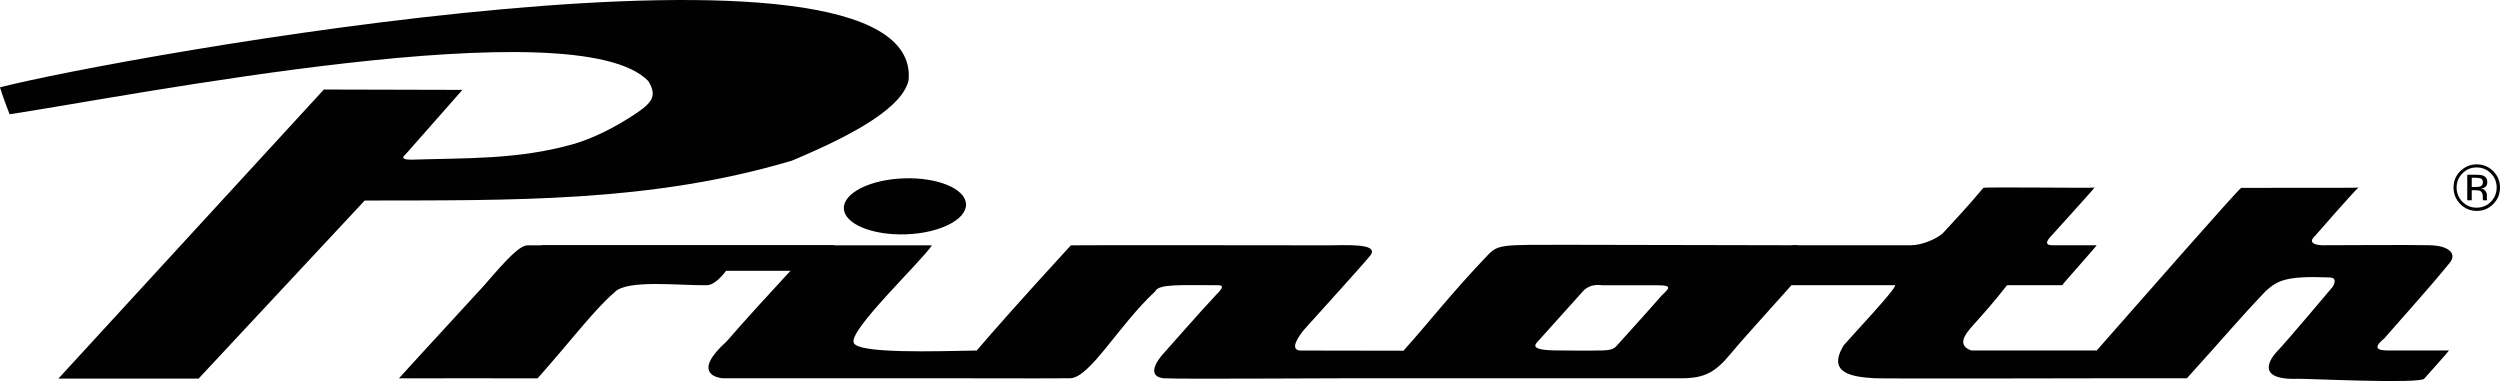 <?xml version="1.0" encoding="UTF-8"?>
<svg id="Vordergrund" xmlns="http://www.w3.org/2000/svg" version="1.1" viewBox="0 0 284 43.3">
  <!-- Generator: Adobe Illustrator 29.6.1, SVG Export Plug-In . SVG Version: 2.1.1 Build 9)  -->
  <defs>
    <style>
      .st0, .st1 {
        fill: #010101;
      }

      .st1 {
        fill-rule: evenodd;
      }
    </style>
  </defs>
  <path class="st0" d="M270.87,38.43c1.17-1.38,4.64-5.17,7.41-8.56.86-1.05-.07-1.95-2.21-2.01-2.14-.06-10.23,0-12.22,0,0,0-2.05,0-.83-1.1,0,0,4.62-5.29,4.9-5.45,0,.05-13.27.01-13.32.03-.52.36-11.2,12.55-16.41,18.47-5.14,0-12.59,0-14.27,0-1.94-.71-.27-2.3.65-3.34.55-.61,1.97-2.19,3.43-4.07h6.27c0-.09,3.91-4.45,3.91-4.54h-5.04c-1.16,0-.28-.87-.19-.98,0,0,4.87-5.36,4.98-5.57-.33.07-12.53-.09-12.62.03-1.88,2.24-3.42,3.87-4.64,5.19-.68.59-2.3,1.33-3.6,1.33h-12.71c-.5-.06-.94,0-.94,0l-25.16-.05c-7.6,0-8.05-.08-9.24,1.16-3.91,4.07-7.15,8.17-9.13,10.35-.16.17-.3.35-.44.52-4.69,0-10.24-.01-11.65-.02-.99,0-.9-.81.29-2.31,2.73-3.06,6.77-7.46,7.61-8.53.97-1.38-2.82-1.11-4.94-1.11-1.48,0-29.08-.04-29.11,0-5.82,6.34-8.85,9.8-10.7,11.95-4.33.07-13.73.41-13.98-.93-.43-1.52,7.64-9.13,8.9-11.02,0,0-7.3,0-11.11,0l.02-.03h-33.27v.03h-1.57c-.89,0-2.33,1.51-4.93,4.54-5.87,6.36-9.69,10.57-9.69,10.57,0,0,15.74-.02,15.75,0,3.76-4.22,6.44-7.81,8.73-9.76,1.34-1.52,7.46-.76,10.5-.82.71,0,1.5-.75,2.19-1.64h7.31c-2.11,2.28-5.05,5.48-7.26,8.03-3.93,3.53-1.18,4.18-.3,4.18h25.99c.11,0,10.05.03,13.32,0,2.25-.02,5.51-6,9.68-9.87.38-.87,2.88-.7,7.15-.7.6,0,.6.26-.16,1.02-1.83,1.94-5.27,5.87-6.12,6.82,0,0-2.24,2.4.04,2.73,2.77.13,18.95-.04,29.52,0h.05c.44,0,.87,0,1.28,0,5.89.01,24.47,0,28.05,0,2.65,0,3.87-.72,5.59-2.82,1.17-1.42,4.05-4.57,6.88-7.75h11.77c.22.32-4.9,5.73-5.82,6.81-2,3.24,1.04,3.61,3.53,3.76.99.06,27.3,0,27.3,0h8.14c4.65-5.12,5.63-6.41,8.98-9.93,1.3-1.14,2.19-1.71,7.04-1.53-.11.07,1.27-.26.57,1.04,0,0-5.41,6.43-6.39,7.42,0,0-3.19,3.26,2.44,3.06.92-.03,13.78.6,14.32-.01.11-.13,2.82-3.14,2.82-3.21h-7.01c-2.21,0-.51-1.18-.32-1.39ZM188.88,33.44c-2.03,2.32-4.47,5-5.17,5.78-.33.41-.72.59-1.87.59-1.8.05-3.05,0-4.81,0-3.49,0-2.64-.7-2.18-1.19.41-.43,4.13-4.62,4.98-5.54.88-.96,2.16-.67,2.16-.67,2.38,0,4.11,0,6.41,0,1.62,0,1.15.39.5,1.04Z"/>
  <path class="st1" d="M95.86,23.68c-.06-1.76,3-3.29,6.83-3.42,3.83-.13,6.99,1.18,7.05,2.94.06,1.75-3,3.29-6.83,3.42-3.83.13-6.99-1.18-7.05-2.94h0Z"/>
  <path class="st0" d="M41.43,22.78l-18.87,20.23H6.63S36.79,10.17,36.79,10.17l15.74.04-6.5,7.37s-.8.56.65.56c6.37-.2,12.14,0,18.38-1.75,2.37-.67,4.83-1.96,6.9-3.31,2.18-1.42,2.72-2.19,1.68-3.88C65.48.79,14.71,10.93,1.09,12.98c-.41-1.12-.7-1.77-1.09-3.06,13.08-3.37,104.86-20.03,103.22-.83-.64,2.94-5.58,5.95-13.26,9.16-16.08,4.79-31.92,4.49-48.53,4.53Z"/>
  <path class="st1" d="M161.72,42.97c.07,0,.14,0,.21,0h1.08c-.42,0-.85,0-1.28,0Z"/>
  <path class="st0" d="M281.34,19.02c.63,0,1.17.22,1.62.67.44.44.66.98.66,1.61s-.22,1.18-.66,1.62c-.44.45-.98.67-1.62.67s-1.17-.22-1.61-.67c-.44-.45-.66-.99-.66-1.62s.22-1.17.67-1.61c.44-.45.98-.67,1.61-.67ZM284,21.3c0-.73-.26-1.35-.77-1.86-.52-.51-1.14-.77-1.87-.77s-1.35.26-1.87.77c-.52.51-.77,1.14-.77,1.86s.26,1.36.77,1.88c.52.52,1.14.78,1.87.78s1.36-.26,1.87-.78c.52-.52.77-1.14.77-1.88ZM282.05,20.73c0,.22-.1.37-.3.45-.11.04-.27.06-.49.06h-.47v-1.05h.44c.29,0,.5.04.63.11.13.07.2.21.2.42h0ZM280.28,19.84v2.91h.51v-1.14h.41c.27,0,.46.03.57.09.18.11.28.33.28.67v.32s.01.02.02.03c0,.01,0,.02,0,.03h.48l-.02-.03s-.02-.08-.02-.15c0-.08,0-.15,0-.21v-.21c0-.15-.05-.3-.16-.45-.1-.15-.27-.25-.5-.28.18-.03.32-.08.42-.14.19-.12.29-.32.29-.58,0-.37-.15-.61-.45-.74-.17-.07-.43-.11-.8-.11h-1.02Z"/>
</svg>